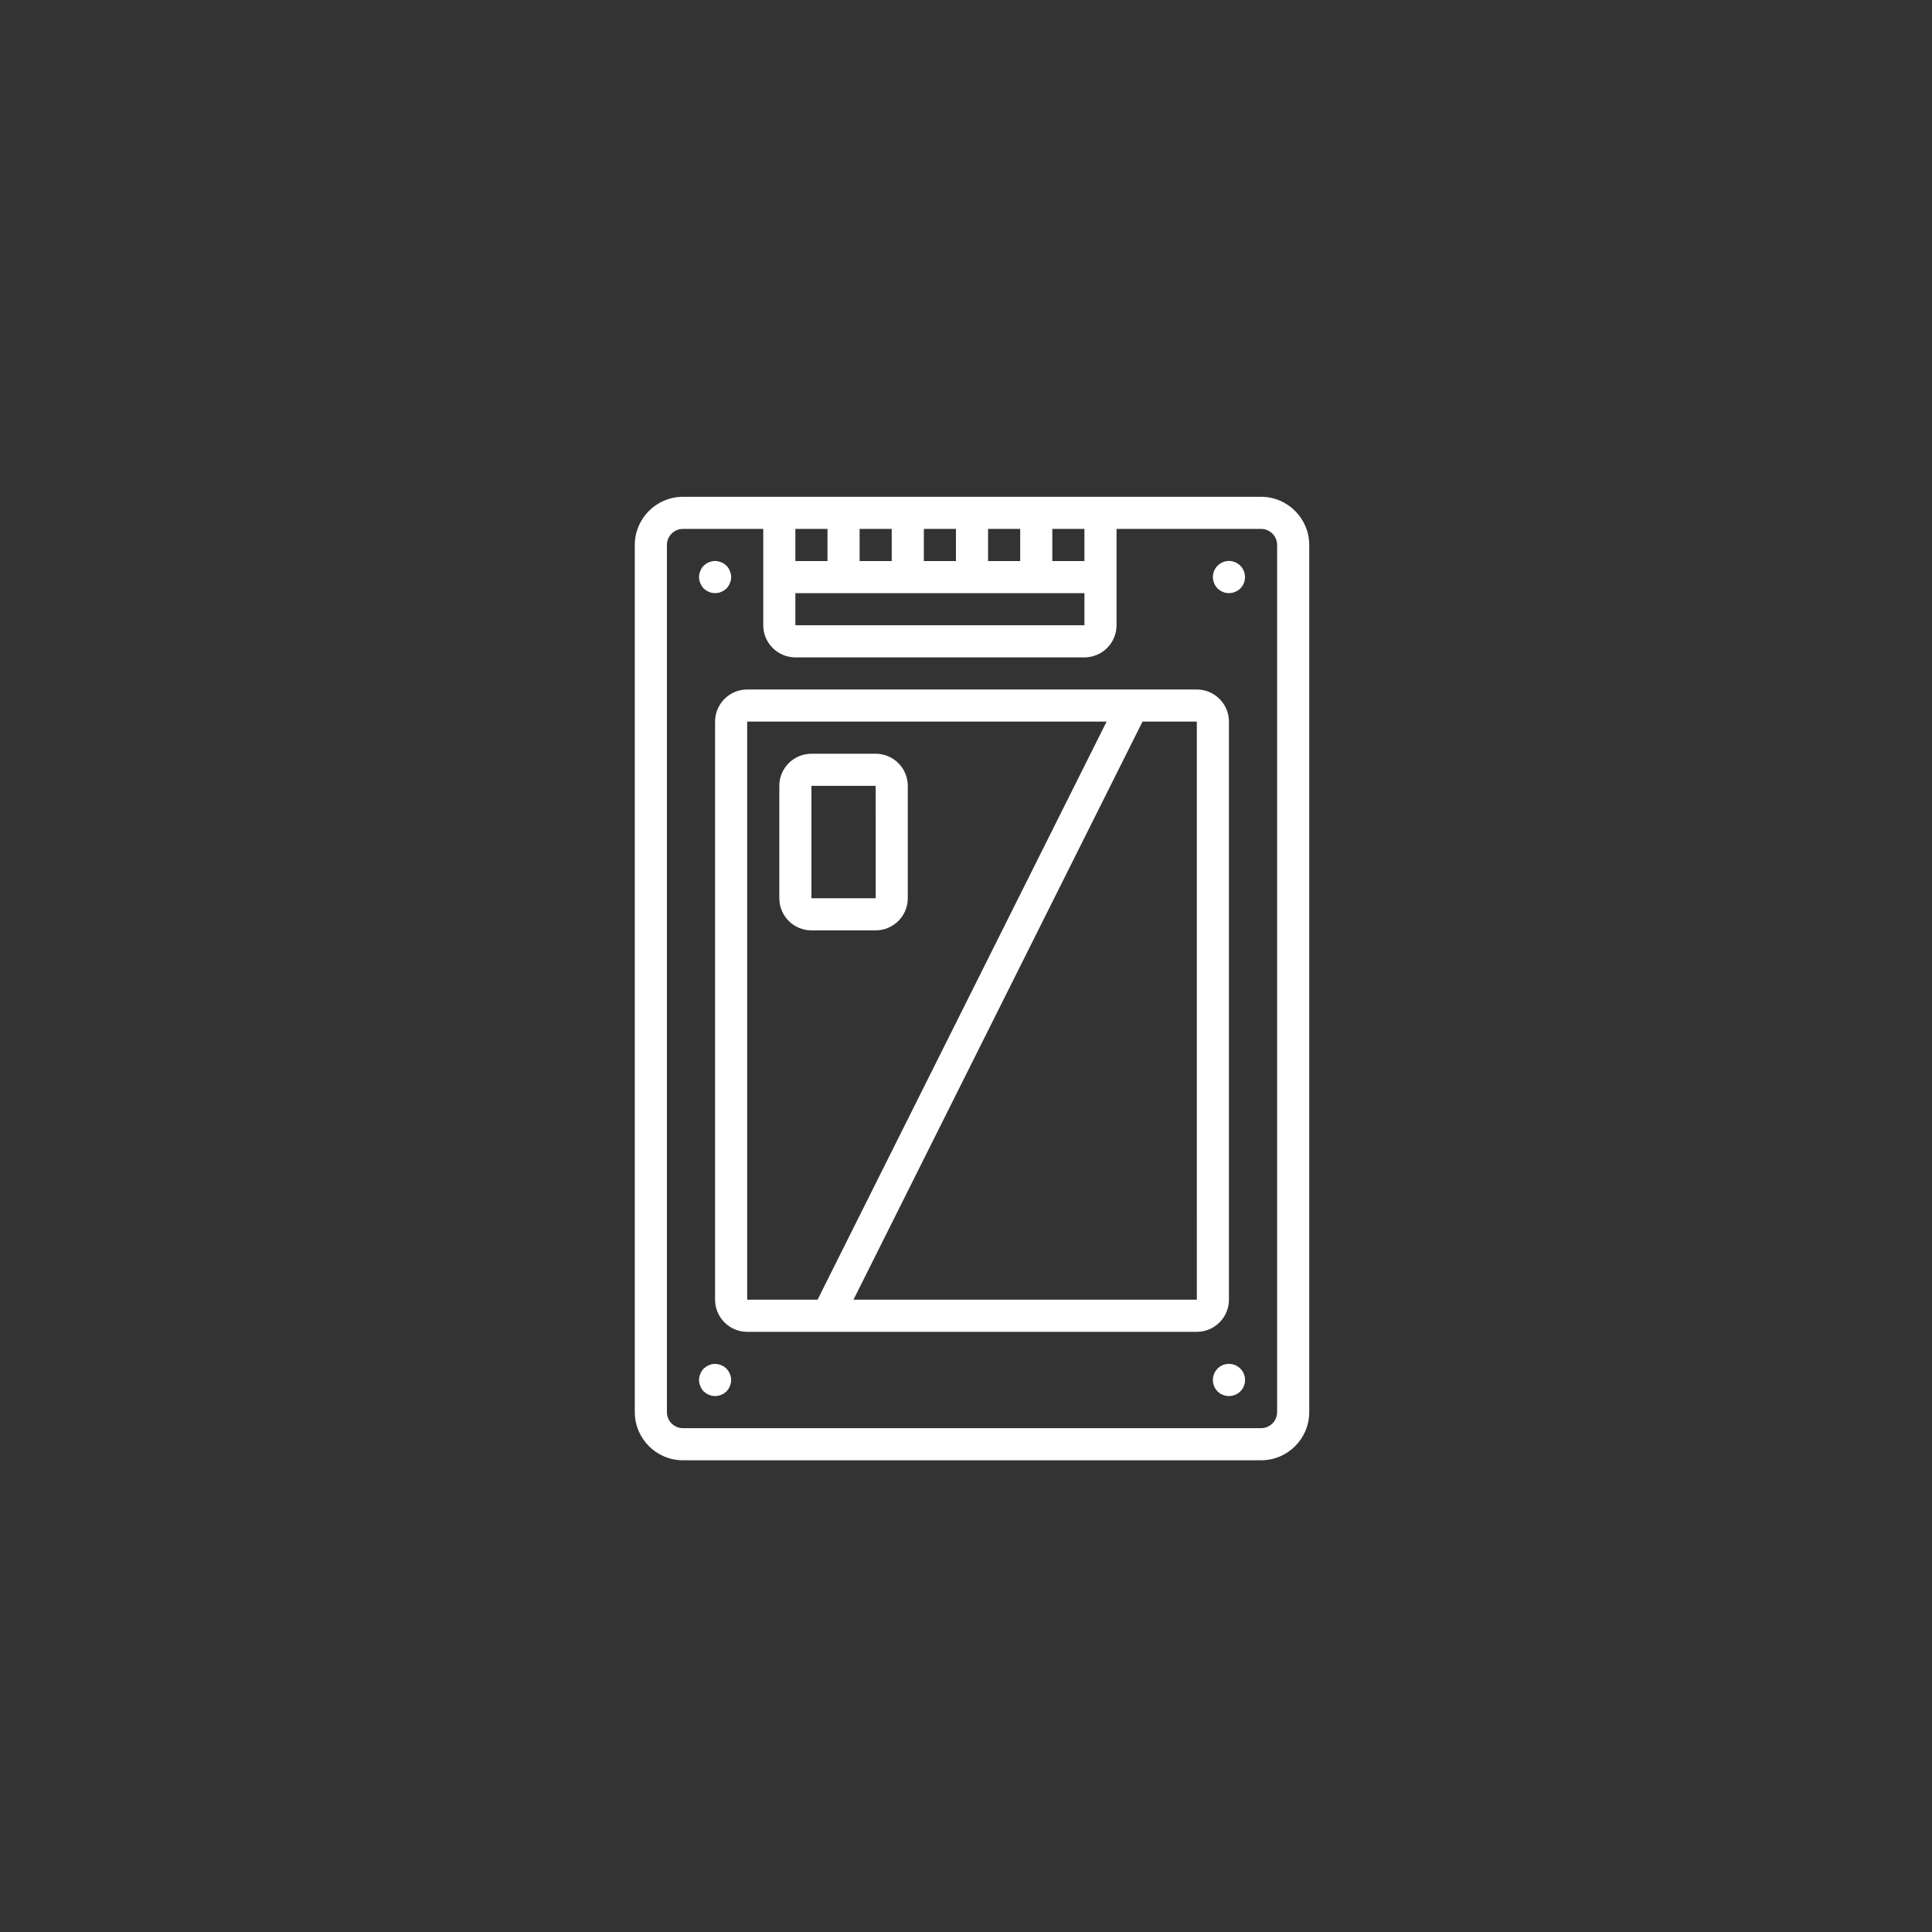 <svg width="165" height="165" viewBox="0 0 165 165" fill="none" xmlns="http://www.w3.org/2000/svg">
<rect x="0" y="0" width="165" height="165" fill="#333333" stroke="none"/>
<path d="M107.7 42.428H58.328C56.057 42.431 54.216 44.272 54.214 46.543V120.6C54.216 122.871 56.057 124.712 58.328 124.714H107.7C109.971 124.712 111.811 122.871 111.814 120.6V46.543C111.811 44.272 109.971 42.431 107.7 42.428ZM89.871 45.171H92.614V47.914H89.871V45.171ZM84.385 45.171H87.128V47.914H84.385V45.171ZM78.9 45.171H81.642V47.914H78.9V45.171ZM73.414 45.171H76.157V47.914H73.414V45.171ZM67.928 45.171H70.671V47.914H67.928V45.171ZM67.928 50.657H92.614V53.4H67.928V50.657ZM109.071 120.6C109.07 121.357 108.457 121.971 107.7 121.971H58.328C57.571 121.971 56.957 121.357 56.957 120.6V46.543C56.958 45.786 57.571 45.172 58.328 45.171H65.185V53.4C65.187 54.914 66.414 56.141 67.928 56.143H92.614C94.128 56.141 95.355 54.914 95.357 53.4V45.171H107.7C108.457 45.172 109.07 45.786 109.071 46.543V120.6H109.071Z" fill="white"/>
<path d="M60.098 50.259C60.166 50.314 60.234 50.369 60.303 50.423C60.379 50.475 60.463 50.517 60.55 50.547C60.628 50.587 60.711 50.614 60.797 50.63C60.888 50.645 60.979 50.654 61.072 50.657C61.159 50.654 61.245 50.645 61.331 50.63C61.422 50.616 61.511 50.589 61.593 50.547C61.68 50.517 61.763 50.475 61.839 50.423C61.907 50.369 61.977 50.314 62.045 50.259C62.169 50.128 62.267 49.974 62.333 49.806C62.48 49.474 62.48 49.096 62.333 48.764C62.267 48.596 62.169 48.443 62.045 48.312C61.98 48.253 61.911 48.198 61.839 48.147C61.763 48.095 61.68 48.053 61.593 48.023C61.511 47.982 61.422 47.954 61.331 47.941C61.156 47.9 60.973 47.9 60.797 47.941C60.711 47.956 60.628 47.984 60.551 48.023C60.463 48.053 60.38 48.095 60.303 48.147C60.231 48.198 60.163 48.253 60.098 48.312C59.971 48.44 59.873 48.594 59.81 48.764C59.664 49.096 59.664 49.474 59.81 49.806C59.876 49.974 59.974 50.128 60.098 50.259Z" fill="white"/>
<path d="M104.188 50.423C104.264 50.475 104.348 50.517 104.435 50.547C104.513 50.586 104.596 50.614 104.682 50.63C104.773 50.645 104.864 50.654 104.956 50.657C105.043 50.654 105.13 50.645 105.216 50.63C105.307 50.616 105.395 50.589 105.477 50.547C105.565 50.517 105.648 50.475 105.724 50.423C105.792 50.369 105.862 50.314 105.93 50.259C106.46 49.718 106.46 48.852 105.93 48.312C105.538 47.916 104.945 47.797 104.43 48.011C103.916 48.224 103.582 48.728 103.585 49.285C103.59 49.648 103.732 49.996 103.983 50.259C104.051 50.314 104.119 50.369 104.188 50.423Z" fill="white"/>
<path d="M62.044 116.884C61.976 116.829 61.907 116.774 61.838 116.719C61.762 116.667 61.679 116.625 61.592 116.595C61.51 116.553 61.422 116.526 61.331 116.513C61.155 116.472 60.972 116.472 60.796 116.513C60.711 116.528 60.627 116.556 60.55 116.595C60.462 116.625 60.379 116.667 60.302 116.719L60.097 116.883C59.973 117.014 59.875 117.168 59.809 117.335C59.663 117.668 59.663 118.046 59.809 118.378C59.872 118.548 59.97 118.702 60.097 118.831C60.162 118.89 60.23 118.945 60.302 118.995C60.379 119.047 60.462 119.089 60.55 119.119C60.627 119.158 60.711 119.186 60.796 119.201C60.887 119.217 60.979 119.226 61.071 119.229C61.158 119.226 61.245 119.217 61.331 119.201C61.422 119.188 61.51 119.16 61.592 119.119C61.679 119.089 61.762 119.047 61.838 118.995C61.91 118.945 61.979 118.89 62.045 118.831C62.169 118.7 62.266 118.546 62.333 118.378C62.479 118.046 62.479 117.668 62.333 117.335C62.263 117.17 62.166 117.017 62.044 116.884Z" fill="white"/>
<path d="M103.983 116.883C103.452 117.424 103.452 118.29 103.983 118.831C104.524 119.361 105.389 119.361 105.93 118.831C106.468 118.293 106.468 117.421 105.93 116.883C105.392 116.346 104.52 116.346 103.983 116.883Z" fill="white"/>
<path d="M104.956 111V61.628C104.954 60.114 103.727 58.887 102.213 58.886H63.813C62.299 58.887 61.072 60.114 61.07 61.628V111C61.072 112.514 62.299 113.741 63.813 113.743H102.213C103.727 113.741 104.954 112.514 104.956 111ZM63.813 111V61.628H94.508L69.823 111H63.813ZM72.89 111L97.575 61.628H102.213L102.215 111H72.89Z" fill="white"/>
<path d="M74.785 64.371H69.3C67.785 64.373 66.558 65.6 66.557 67.114V76.714C66.558 78.228 67.785 79.455 69.3 79.457H74.785C76.299 79.455 77.526 78.228 77.528 76.714V67.114C77.526 65.6 76.299 64.373 74.785 64.371ZM69.3 76.714V67.114H74.785L74.787 76.714H69.3Z" fill="white"/>
</svg>
